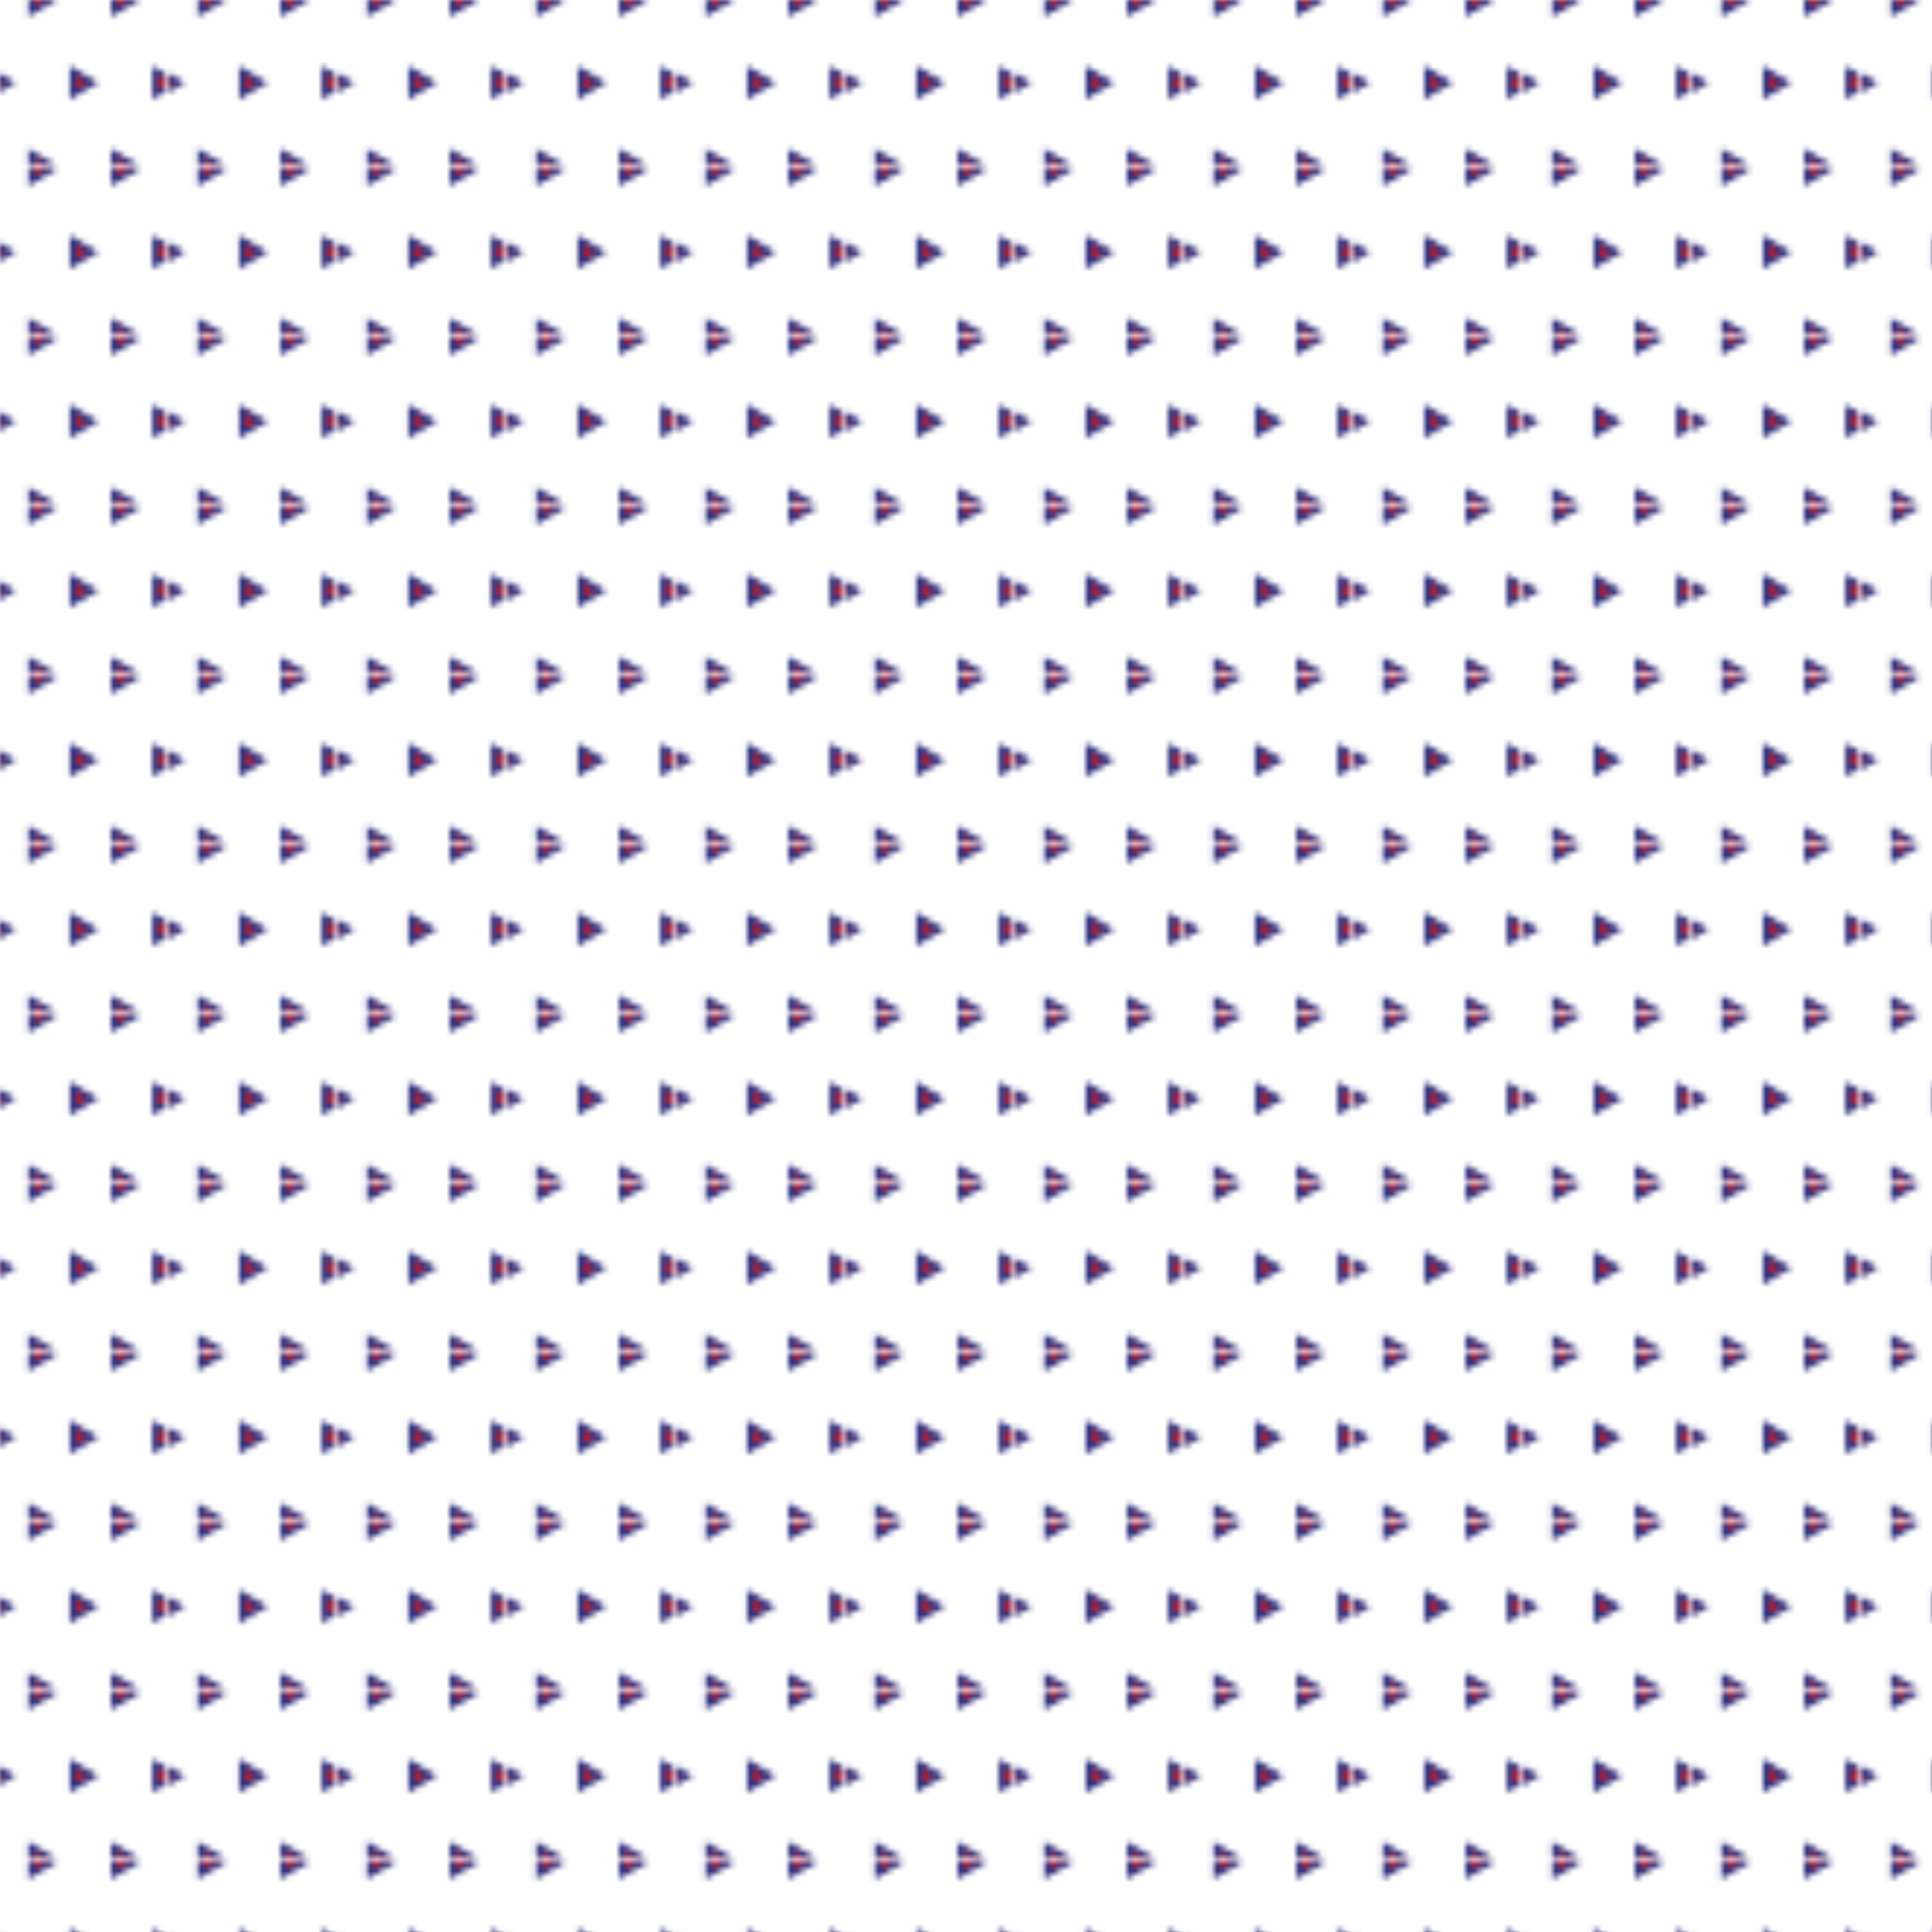 <?xml version="1.0" encoding="UTF-8"?> <svg xmlns="http://www.w3.org/2000/svg" xmlns:xlink="http://www.w3.org/1999/xlink" viewBox="0 0 330.94 330.94"> <defs> <style>.cls-1{fill:none;}.cls-2{fill:#c51826;stroke:#2b3180;stroke-miterlimit:10;fill-rule:evenodd;}.cls-3{fill:url(#Новый_узор_10);}</style> <pattern id="Новый_узор_10" data-name="Новый узор 10" width="28.35" height="28.35" patternUnits="userSpaceOnUse" viewBox="0 0 28.35 28.35"> <rect class="cls-1" width="28.35" height="28.35"></rect> <path class="cls-2" d="M23,28.35l-1.72-1-1.72-1h0v4l1.72-1Z"></path> <path class="cls-2" d="M8.8,28.35l-1.71-1-1.72-1h0v4l1.72-1Z"></path> <path class="cls-2" d="M30.06,14.17l-1.71-1-1.72-1h0v4l1.72-1Z"></path> <path class="cls-2" d="M15.89,14.17l-1.72-1-1.71-1h0v4l1.71-1Z"></path> <path class="cls-2" d="M1.72,14.17,0,13.18l-1.71-1h0v4l1.71-1Z"></path> <path class="cls-2" d="M23,0,21.26-1,19.54-2h0V2l1.72-1Z"></path> <path class="cls-2" d="M8.8,0,7.09-1,5.37-2h0V2L7.09,1Z"></path> </pattern> </defs> <title>Ресурс 106</title> <g id="Слой_2" data-name="Слой 2"> <g id="Слой_7" data-name="Слой 7"> <rect class="cls-3" width="330.94" height="330.94"></rect> </g> </g> </svg> 